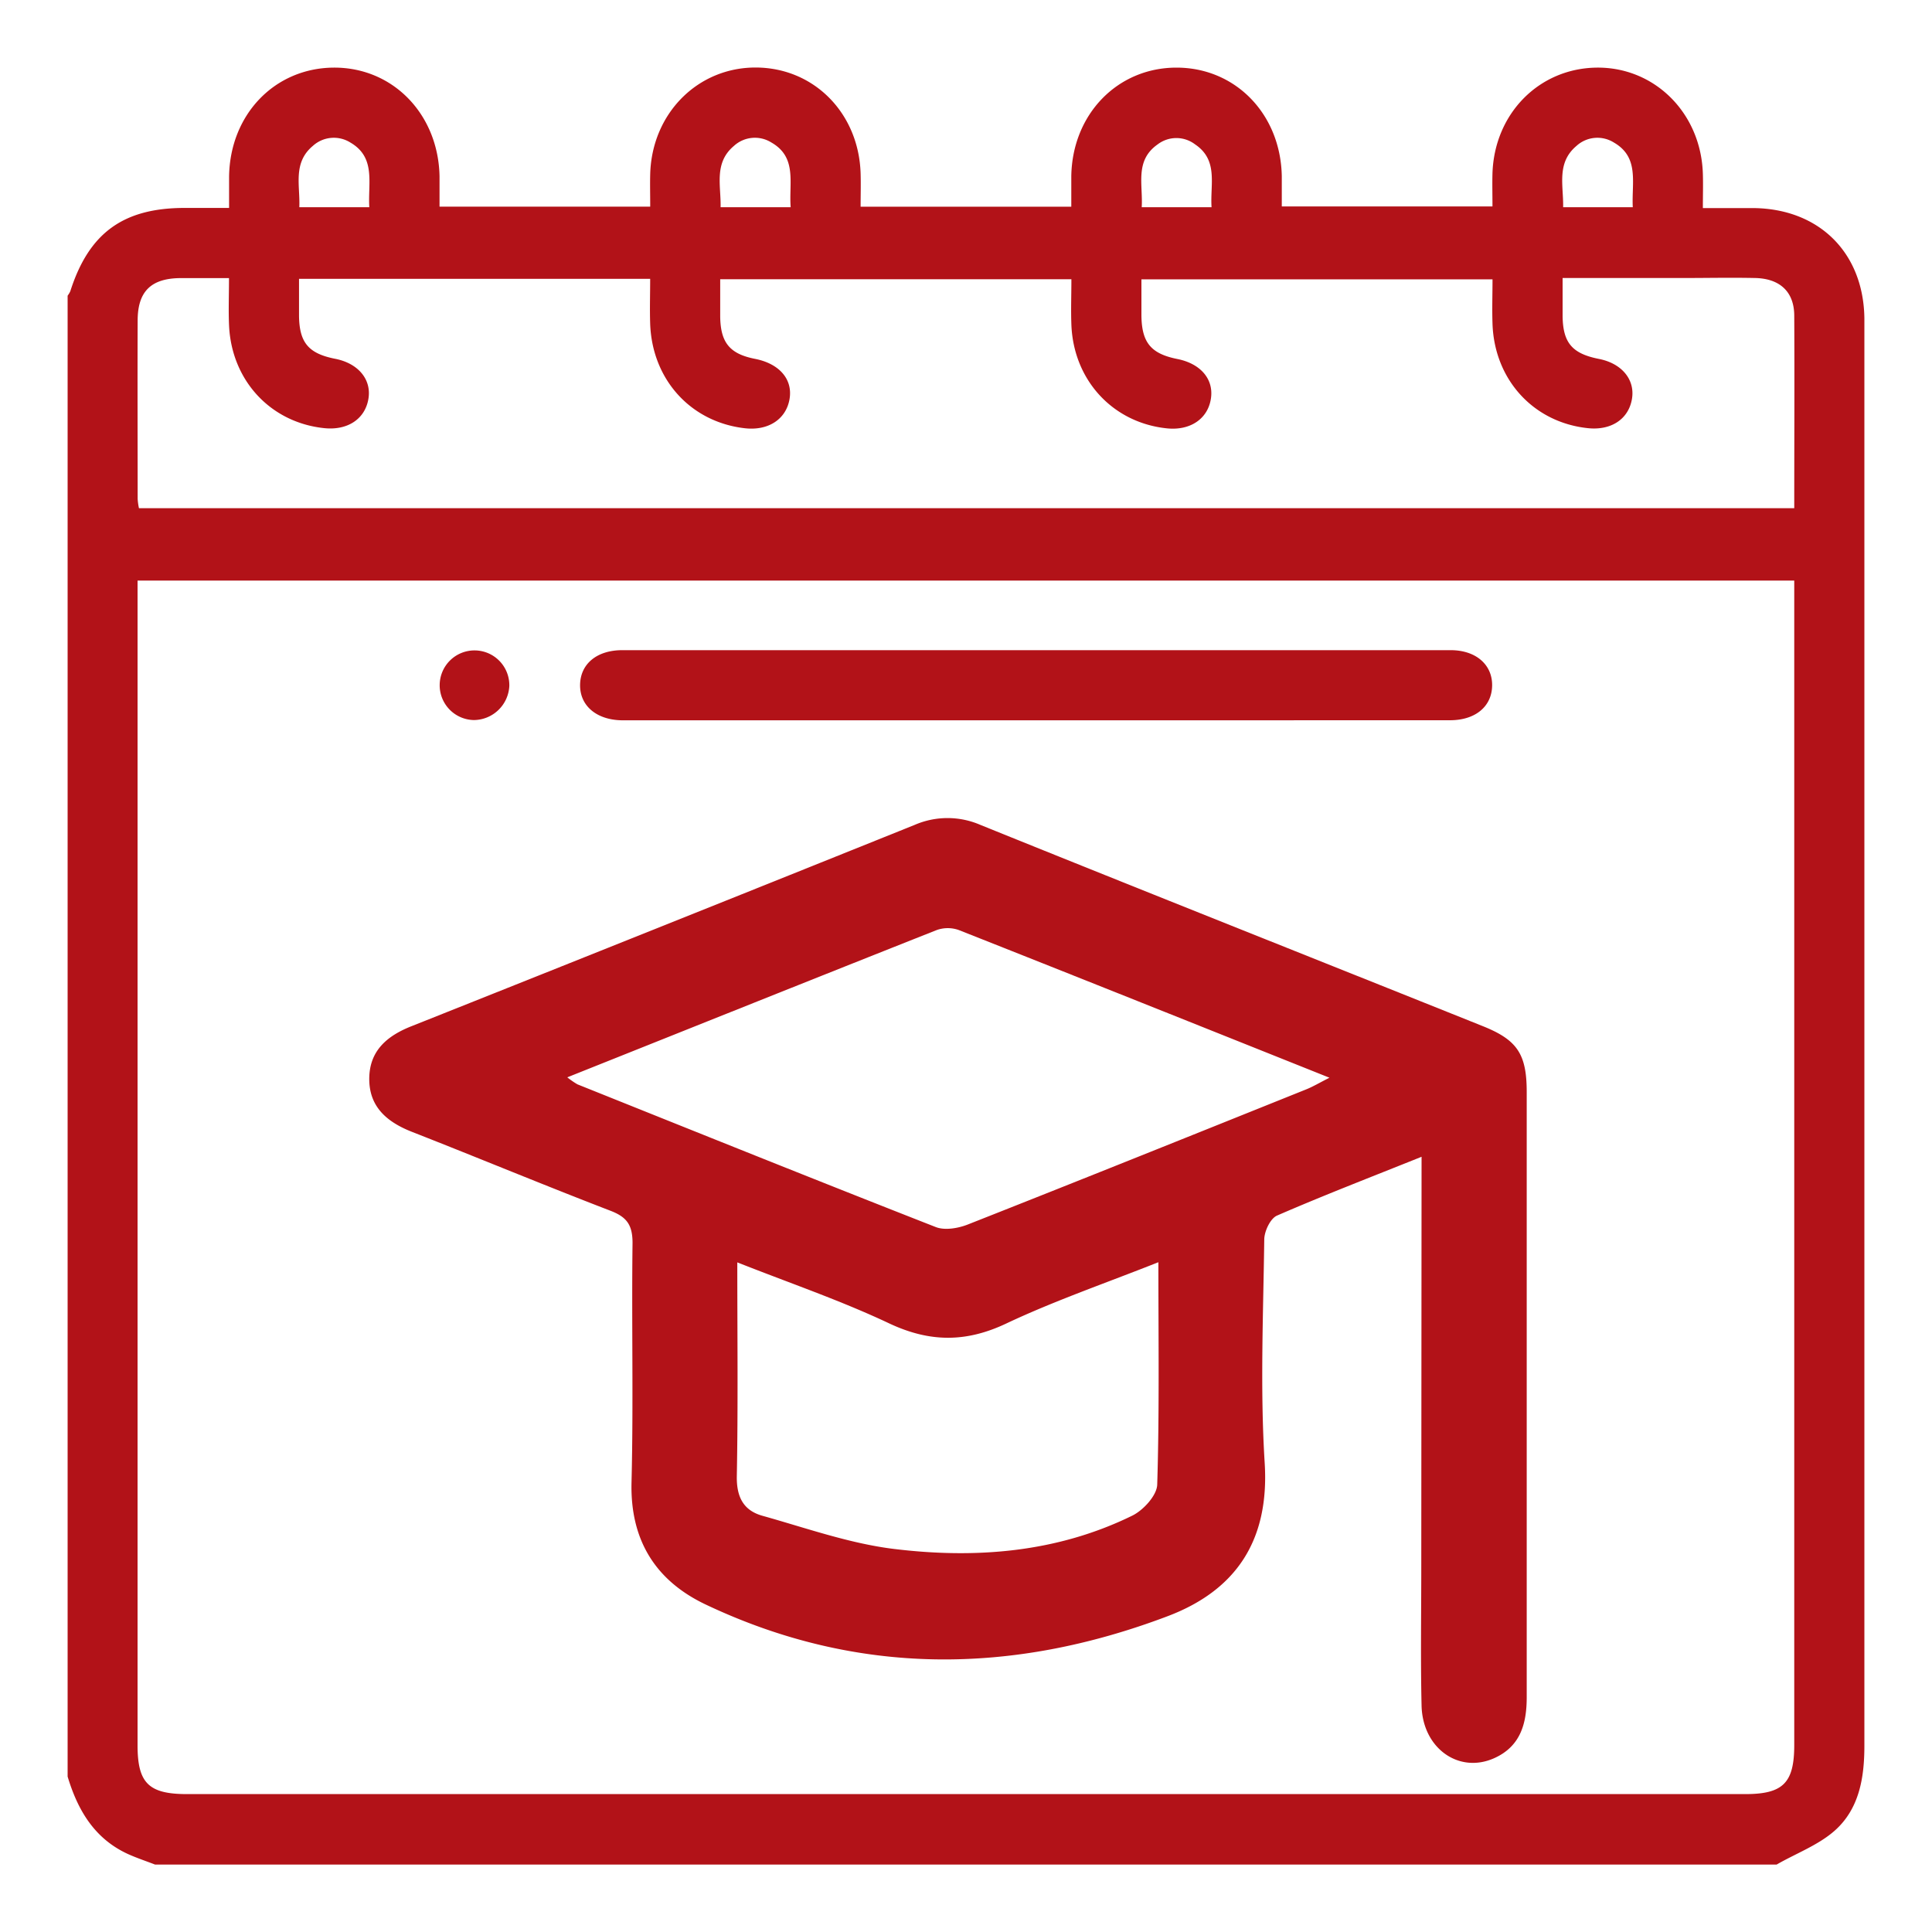 <svg id="Camada_1" data-name="Camada 1" xmlns="http://www.w3.org/2000/svg" viewBox="0 0 400 400"><defs><style>.cls-1{fill:#b21218;}</style></defs><title>central de agendamentos</title><path class="cls-1" d="M14,367.82V61.22a5,5,0,0,0,.55-.91c3.84-12.05,10.93-17.24,23.63-17.26h9.25c0-2.43,0-4.46,0-6.5C47.61,23.68,56.9,14.06,69.12,14S90.72,23.62,91,36.44c0,2.13,0,4.27,0,6.34h43.62c0-2.45-.06-4.63,0-6.8.37-12.55,9.89-22.07,21.93-22s21.24,9.5,21.63,21.9c.07,2.27,0,4.54,0,6.91h43.62c0-2.25,0-4.29,0-6.32C222,23.65,231.36,14,243.58,14s21.56,9.62,21.8,22.47c0,2.12,0,4.25,0,6.27H309c0-2.47-.06-4.65,0-6.82.38-12.41,9.66-21.8,21.61-21.92s21.57,9.39,21.95,22c.07,2.26,0,4.52,0,7.08,3.76,0,7.12,0,10.49,0,13.61.15,22.76,9.25,22.95,22.8v1.82q0,146.88,0,293.76c0,6.68-1.09,13.09-6.17,17.58-3.41,3-8,4.69-12,7H32.11c-1.89-.73-3.83-1.37-5.68-2.21C19.51,380.63,16.08,374.73,14,367.82ZM28.48,120.2V361.35c0,7.83,2.31,10.1,10.25,10.1H361.31c7.87,0,10.17-2.31,10.17-10.18V120.2ZM47.41,57.58c-3.71,0-7,0-10.21,0-5.94.09-8.68,2.78-8.7,8.72-.05,12.35,0,24.69,0,37a13.06,13.06,0,0,0,.27,1.92H371.48c0-13.46.07-26.64,0-39.83,0-5-3-7.72-8.09-7.83s-9.93,0-14.9,0H323.52c0,2.87,0,5.38,0,7.89.07,5.54,2,7.77,7.52,8.86,4.71.92,7.48,4.25,6.85,8.22-.68,4.23-4.31,6.65-9.2,6.11-11.2-1.21-19.26-10-19.68-21.53-.11-3.1,0-6.2,0-9.28H236.32c0,2.67,0,5.08,0,7.49.06,5.64,2,7.91,7.4,9,4.81.94,7.56,4.13,7,8.11-.59,4.24-4.24,6.75-9.09,6.26-11.19-1.14-19.35-9.92-19.81-21.42-.12-3.11,0-6.23,0-9.46H149.11c0,2.74,0,5.26,0,7.78.08,5.38,2,7.7,7.27,8.72,5,1,7.8,4.24,7.08,8.35s-4.36,6.57-9.28,6C143,87.37,135,78.58,134.61,67c-.1-3.09,0-6.19,0-9.27H61.91c0,2.67,0,5.18,0,7.69.07,5.55,2,7.79,7.51,8.87,4.72.93,7.49,4.23,6.87,8.2-.66,4.23-4.3,6.67-9.18,6.15C56.05,87.48,48,78.84,47.43,67.52,47.28,64.39,47.41,61.25,47.41,57.58ZM76.46,42.9c-.31-5,1.41-10.29-3.92-13.39a6.45,6.45,0,0,0-7.76.69c-4.22,3.52-2.61,8.24-2.81,12.7Zm87.24,0c-.4-5,1.4-10.32-4-13.4a6.43,6.43,0,0,0-7.76.72c-4.18,3.52-2.64,8.23-2.75,12.68Zm87.14,0c-.32-4.74,1.45-9.73-3.4-13a6.39,6.39,0,0,0-7.77,0c-4.78,3.36-3,8.3-3.29,13Zm87.21,0c-.27-5.07,1.42-10.31-3.91-13.39a6.42,6.42,0,0,0-7.76.71c-4.18,3.52-2.65,8.23-2.75,12.68ZM294.32,239.5c-10.54,4.23-20.33,8-29.94,12.18-1.37.6-2.61,3.23-2.63,4.94-.2,15.42-.87,30.9.09,46.27,1,16-5.89,26.36-20.13,31.74-32.08,12.13-64.16,12.47-95.58-2.42-10.36-4.91-15.68-13.29-15.38-25.3.41-16.51,0-33,.21-49.56,0-3.75-1.19-5.38-4.58-6.68-13.7-5.27-27.26-10.91-40.93-16.27-5.16-2-9-5.09-9-11s3.76-9,8.91-11q52-20.7,104-41.61a17.09,17.09,0,0,1,13.63,0c34.63,14,69.32,27.76,104,41.66,7.18,2.87,9.1,5.81,9.1,13.67q0,62.62,0,125.26c0,5.47-1.28,10.15-6.66,12.6-7.35,3.34-14.91-2-15.11-10.86-.22-9.62-.06-19.24-.06-28.87ZM117.45,223.05a17.33,17.33,0,0,0,2.1,1.45c24.71,9.9,49.4,19.84,74.19,29.55,1.87.73,4.61.26,6.61-.52,23.41-9.23,46.76-18.62,70.12-28,1.36-.55,2.63-1.31,4.78-2.4-26.28-10.5-51.48-20.59-76.73-30.57a6.82,6.82,0,0,0-4.59,0C168.68,202.56,143.48,212.66,117.45,223.05Zm122.38,38.28c-11,4.36-21.43,7.95-31.37,12.63-8.38,4-15.89,4-24.31.06-10.06-4.76-20.66-8.37-31.5-12.66,0,15.24.17,29.74-.1,44.24-.08,4.33,1.37,7.13,5.32,8.23,9,2.52,18,5.73,27.2,6.86,16.91,2.06,33.73.77,49.37-6.9,2.29-1.13,5.09-4.19,5.15-6.43C240.05,292.33,239.83,277.28,239.83,261.33Zm60.35-112.21c5.3,0,8.69-2.86,8.75-7.18s-3.35-7.33-8.59-7.33q-85.74,0-171.49,0c-5.3,0-8.69,2.86-8.75,7.17s3.35,7.24,8.59,7.35h85.74Q257.32,149.13,300.18,149.12ZM105.45,142a7.21,7.21,0,1,0-7.33,7.08A7.42,7.42,0,0,0,105.45,142Z"/></svg>